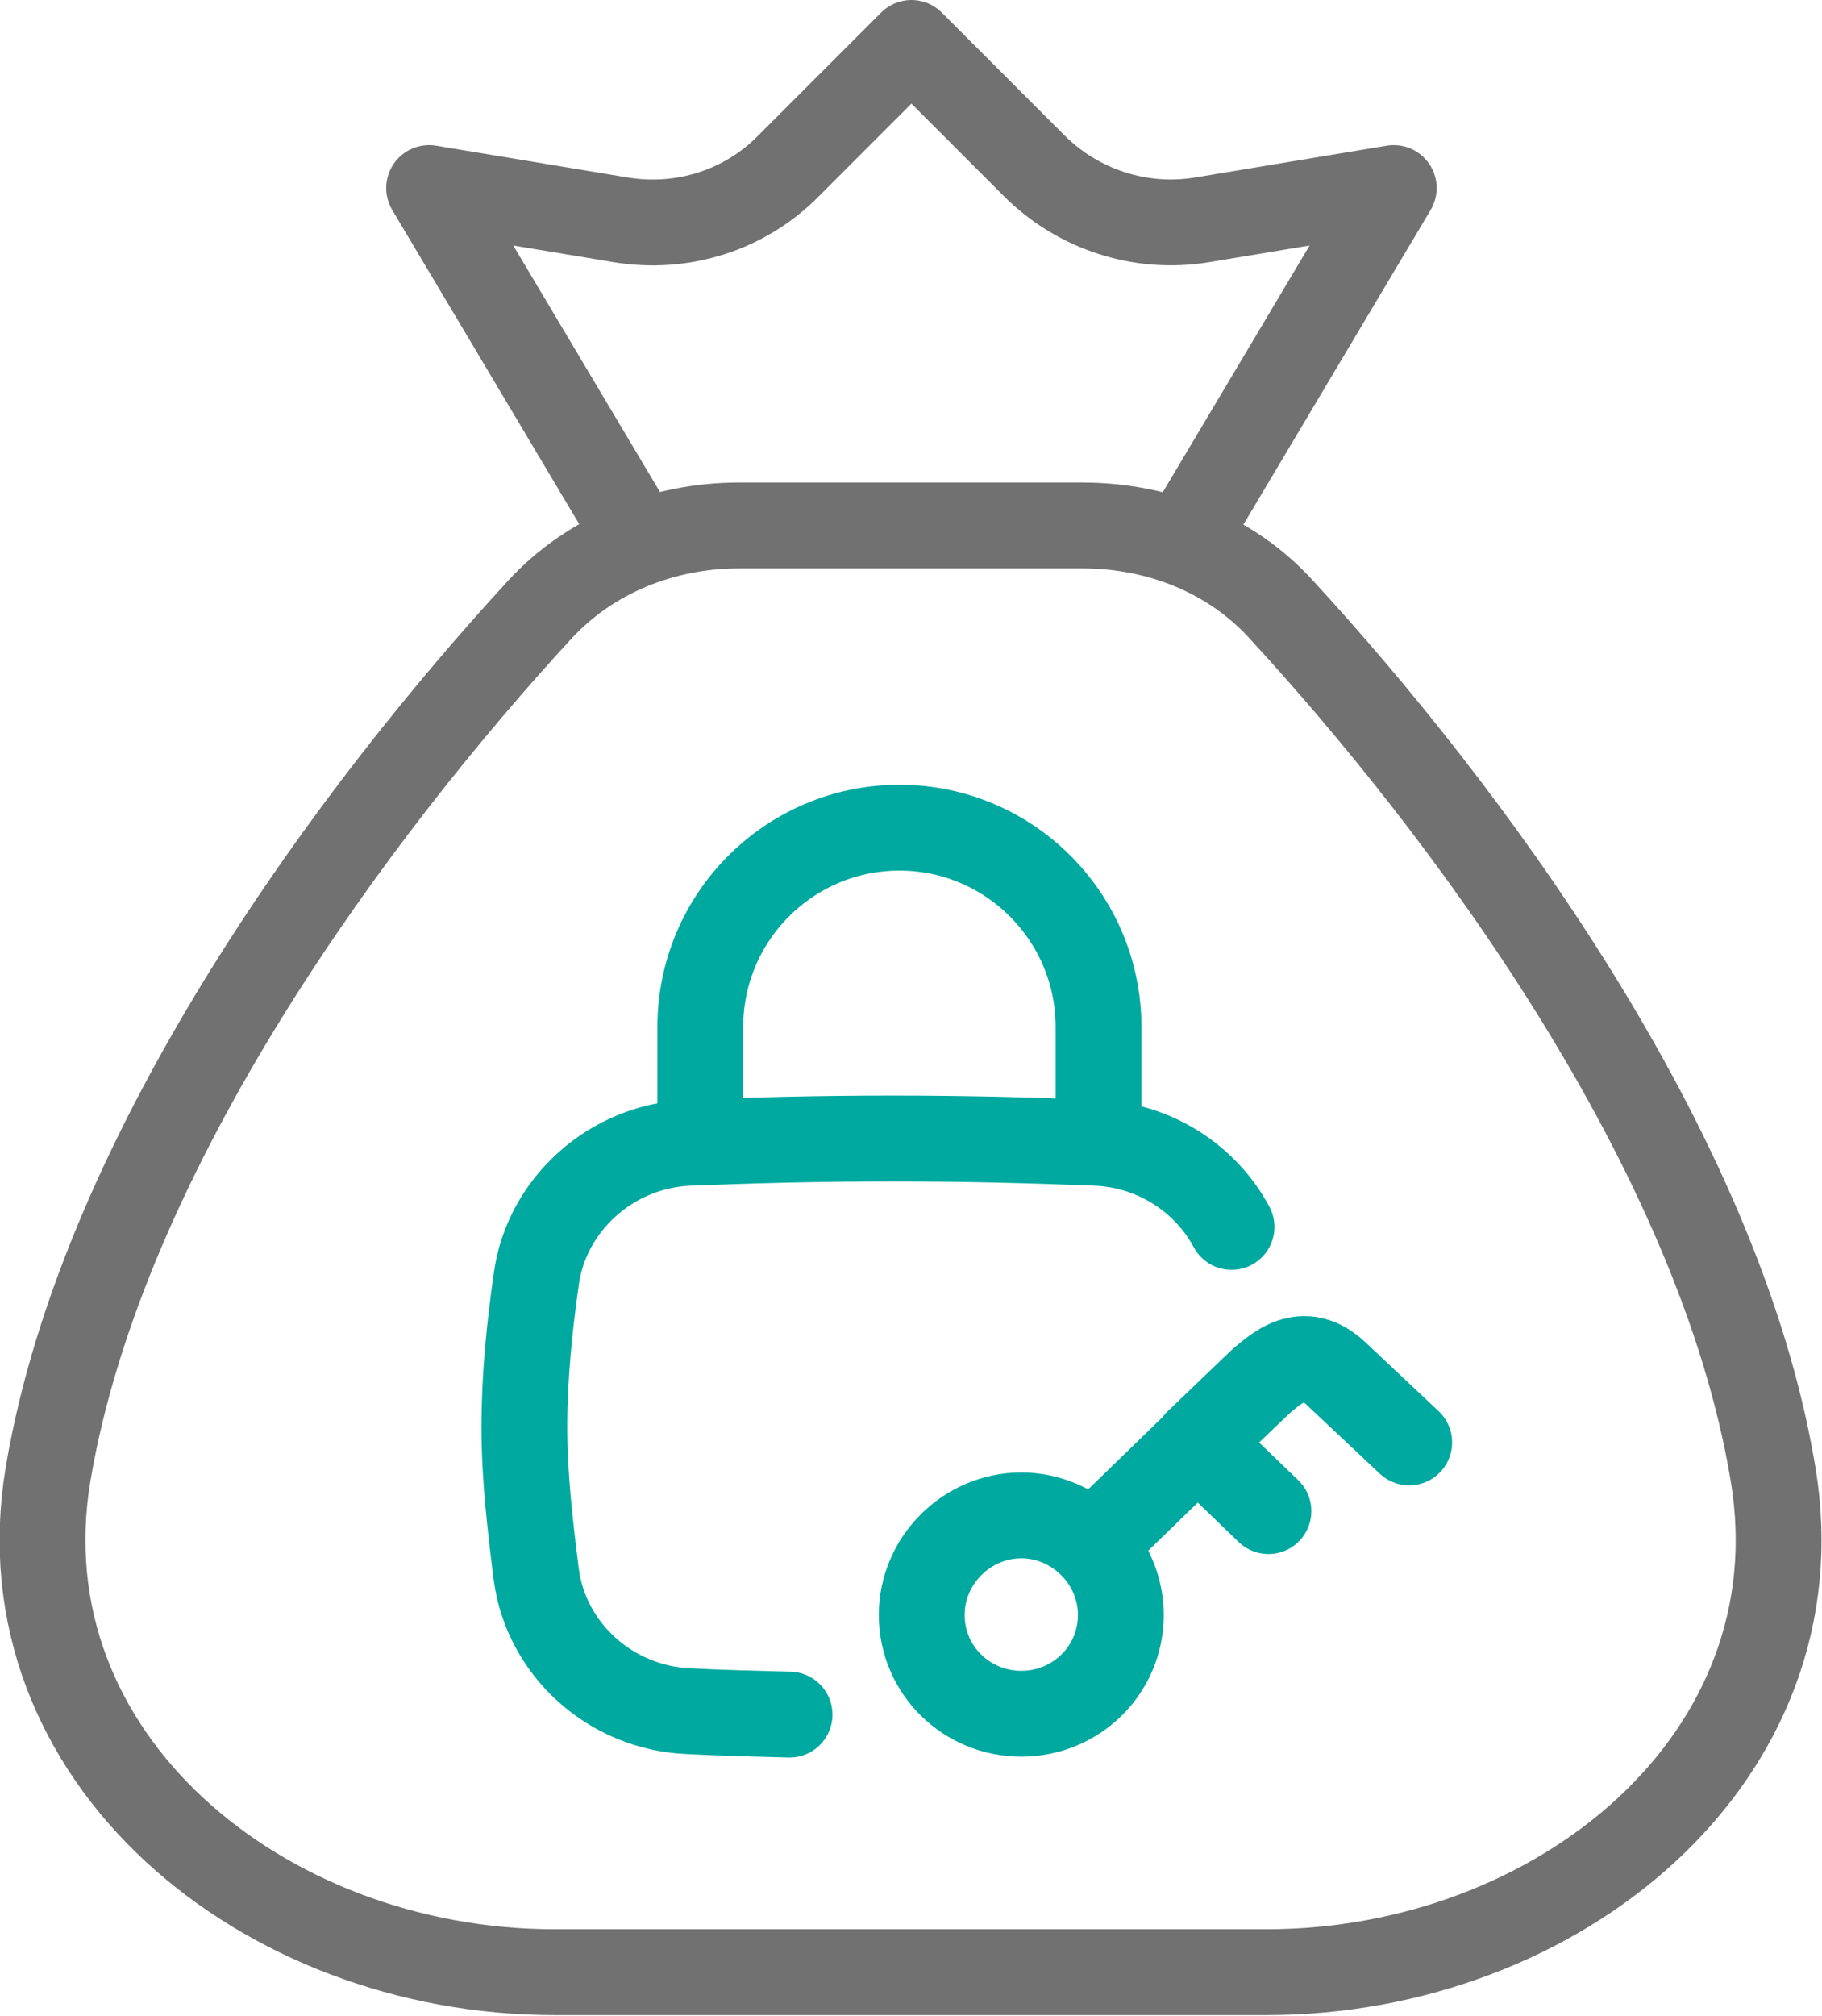 <?xml version="1.0" encoding="UTF-8"?> <svg xmlns="http://www.w3.org/2000/svg" id="Layer_2" viewBox="0 0 21.23 23.48"><defs><style>.cls-1,.cls-2,.cls-3,.cls-4{fill:none;stroke-linecap:round;}.cls-1,.cls-2,.cls-4{stroke:#00a99f;}.cls-1,.cls-3{stroke-linejoin:round;}.cls-2{isolation:isolate;}.cls-3{stroke:#717171;}</style></defs><g id="Layer_1-2"><path class="cls-3" d="M20.66,17.17c-.63-3.81-3.63-7.79-5.73-10.07-.59-.65-1.44-.98-2.32-.98h-4c-.88,0-1.73.34-2.32.98-2.1,2.28-5.09,6.26-5.73,10.07-.55,3.3,2.5,5.8,5.9,5.8h8.3c3.4,0,6.45-2.5,5.9-5.8Z"></path><path class="cls-4" d="M14.35,14.29c-.3-.56-.89-.95-1.57-.98-.76-.03-1.53-.05-2.38-.05s-1.62.02-2.38.05c-.9.04-1.65.72-1.77,1.58-.08.56-.14,1.14-.14,1.73s.07,1.17.14,1.73c.12.86.86,1.54,1.77,1.58.37.02.8.03,1.18.04"></path><path class="cls-1" d="M8.16,13.25v-1.29c0-1.28,1.04-2.32,2.32-2.32s2.32,1.04,2.32,2.32v1.29"></path><path class="cls-2" d="M12.92,17.81l1.03-1M13.95,16.8l.73-.7c.17-.14.5-.48.9-.09l.84.79M13.95,16.8l.83.8M13.06,18.81c0,.64-.52,1.15-1.16,1.15s-1.16-.51-1.16-1.15.53-1.16,1.16-1.16,1.16.52,1.16,1.16Z"></path><path class="cls-3" d="M7.34,6.12l-2.34-3.93,2.23.37c.72.12,1.45-.11,1.96-.63l1.43-1.43,1.43,1.43c.51.51,1.24.75,1.96.63l2.23-.37-2.34,3.93"></path></g></svg> 